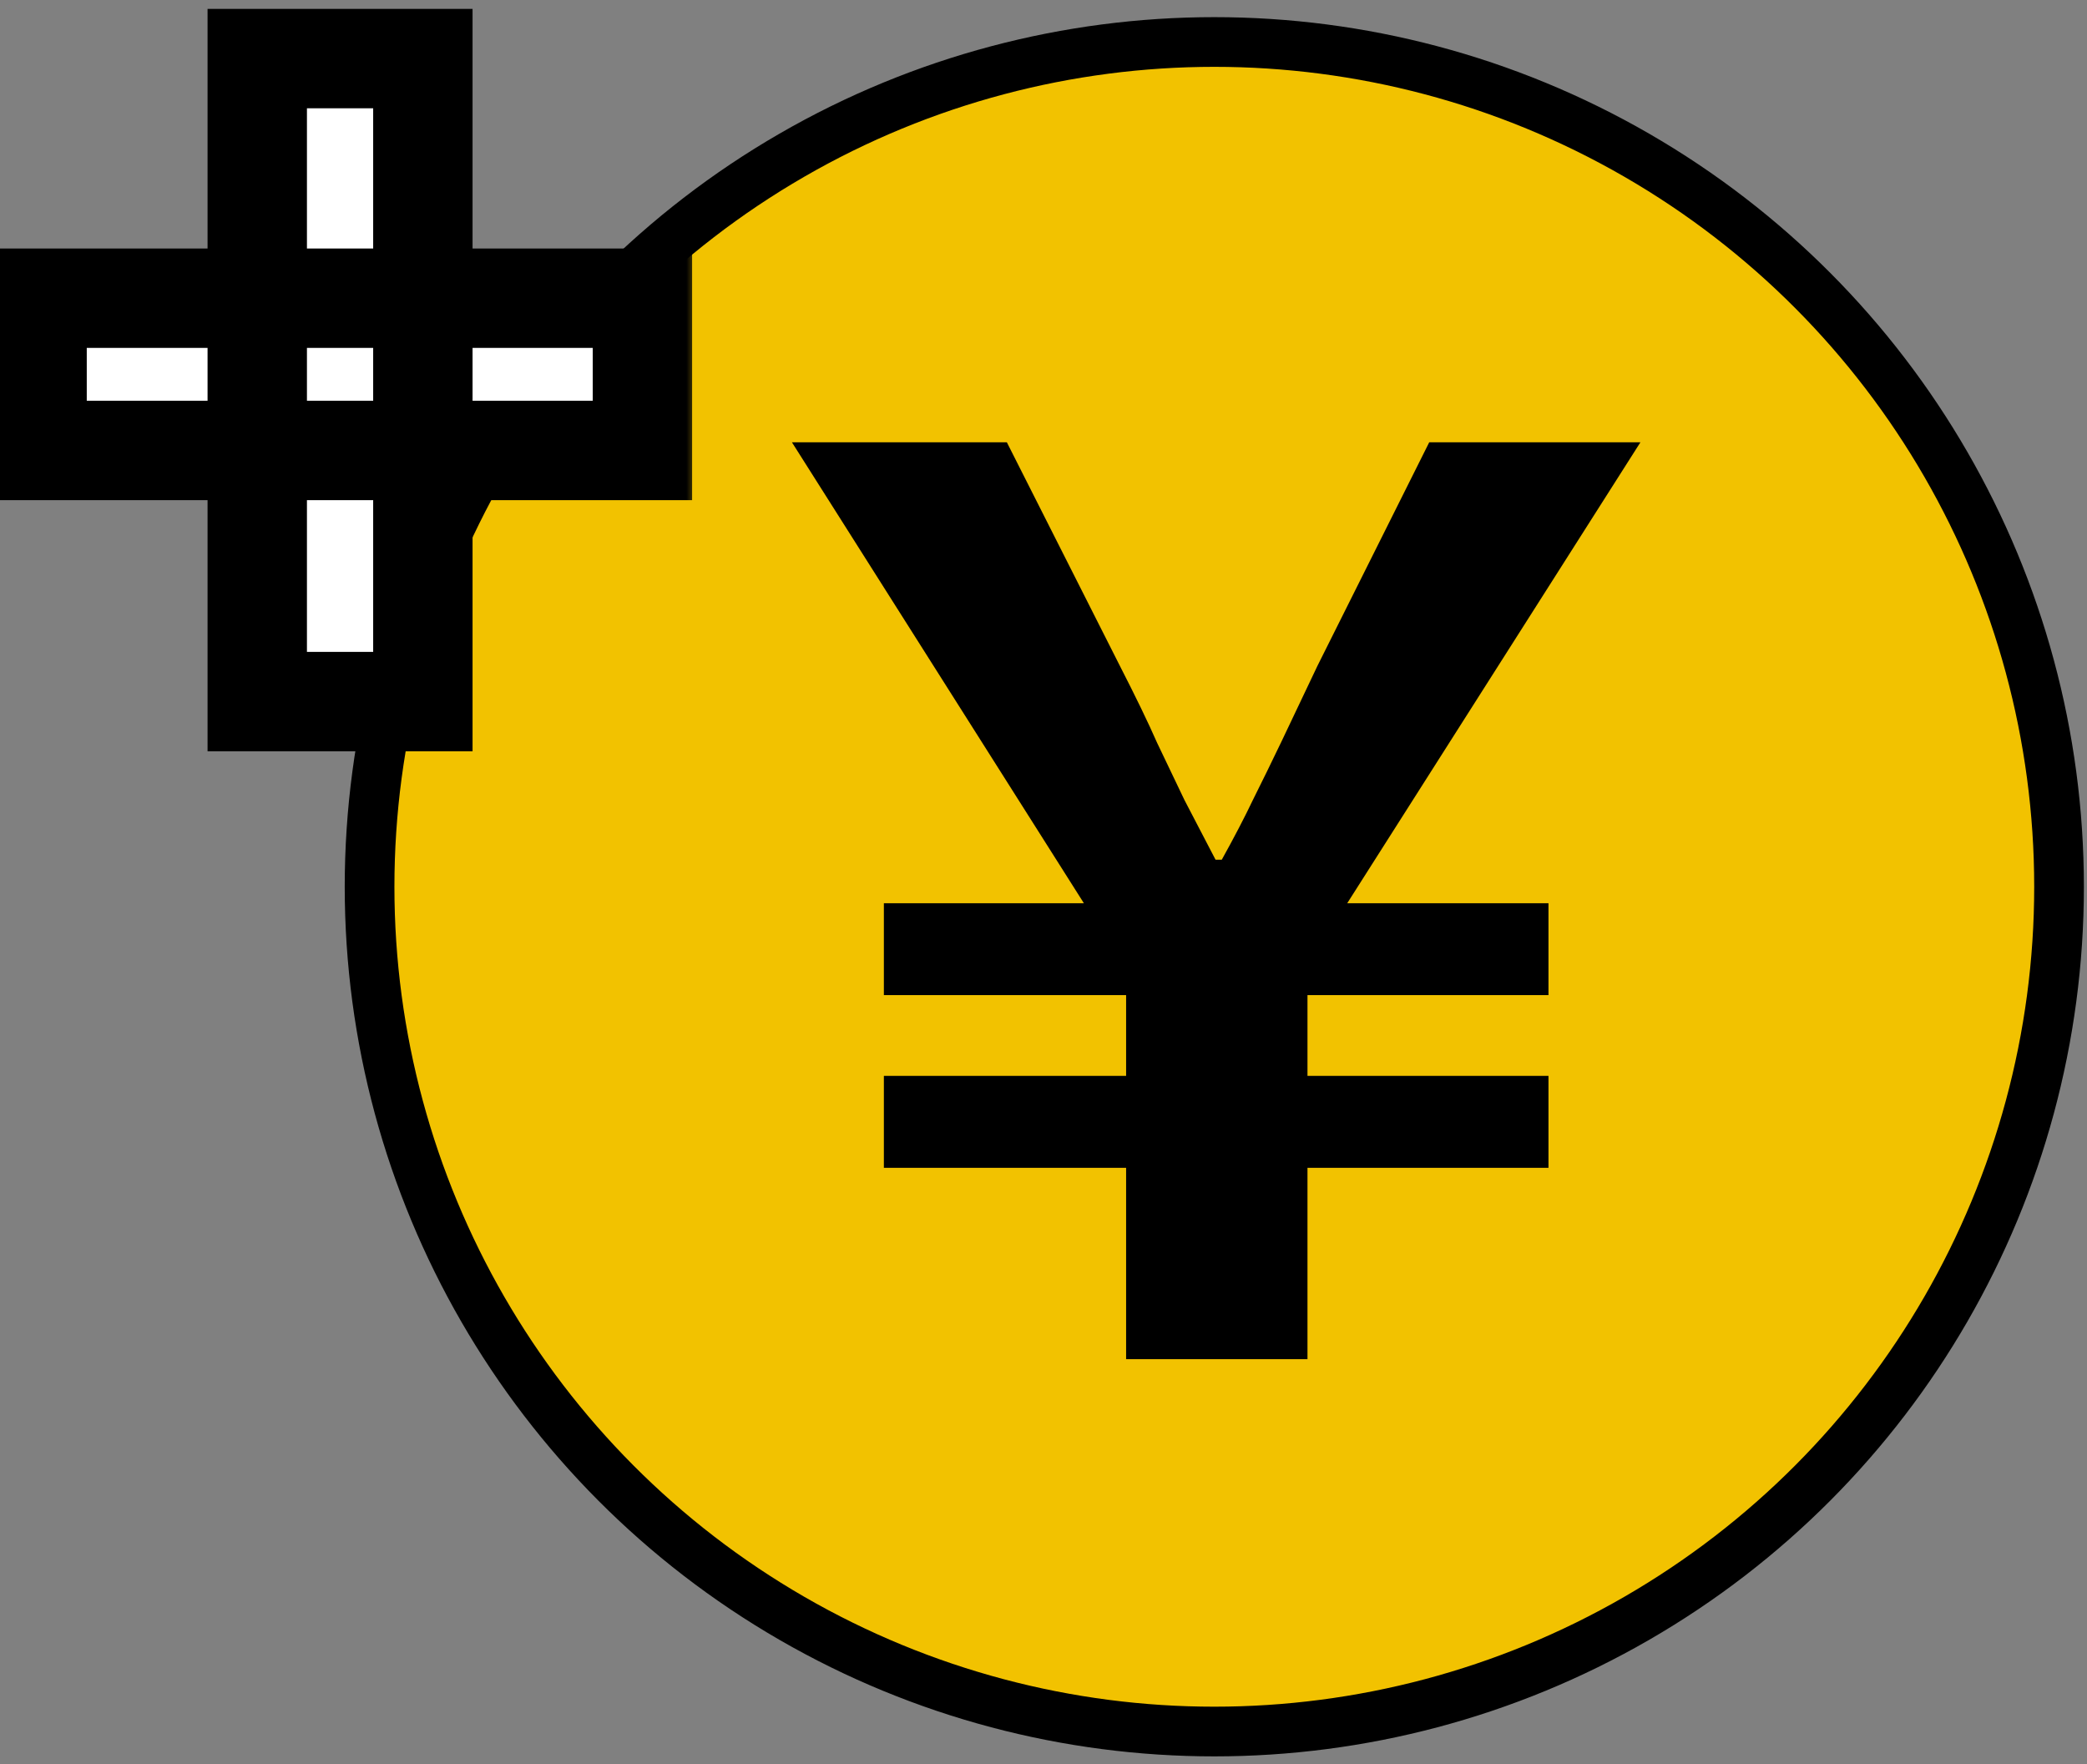 <svg width="84" height="71" viewBox="0 0 84 71" fill="none" xmlns="http://www.w3.org/2000/svg">
    <rect x="0" y="0" width="84" height="71" fill="#808080" stroke="none"/>
    <circle cx="48.875" cy="35.69" r="34" fill="#F2C200" stroke="black" stroke-width="2"/>
    <path d="M45.325 54.702V47.002H35.575V43.302H45.325V40.052H35.575V36.352H43.625L31.875 17.802H40.525L45.075 26.802C45.708 28.035 46.208 29.068 46.575 29.902C46.975 30.735 47.342 31.502 47.675 32.202C48.042 32.902 48.458 33.702 48.925 34.602H49.175C49.675 33.702 50.092 32.902 50.425 32.202C50.792 31.468 51.175 30.685 51.575 29.852C51.975 29.018 52.458 28.002 53.025 26.802L57.525 17.802H66.025L54.225 36.352H62.325V40.052H52.625V43.302H62.325V47.002H52.625V54.702H45.325Z" fill="black"/>
    <mask id="path-3-outside-1_1007_1398" maskUnits="userSpaceOnUse" x="-0.875" y="-0.198" width="29" height="31" fill="black">
        <rect fill="white" x="-0.875" y="-0.198" width="29" height="31"/>
        <path d="M25.857 12.002V18.13H1.492V12.002H25.857ZM17.02 2.358V28.237H10.354V2.358H17.02Z"/>
    </mask>
    <path d="M25.857 12.002V18.13H1.492V12.002H25.857ZM17.02 2.358V28.237H10.354V2.358H17.02Z" fill="white"/>
    <path d="M25.857 12.002H27.857V10.002H25.857V12.002ZM25.857 18.13V20.13H27.857V18.13H25.857ZM1.492 18.13H-0.508V20.13H1.492V18.13ZM1.492 12.002V10.002H-0.508V12.002H1.492ZM17.02 2.358H19.02V0.358H17.02V2.358ZM17.02 28.237V30.237H19.02V28.237H17.02ZM10.354 28.237H8.354V30.237H10.354V28.237ZM10.354 2.358V0.358H8.354V2.358H10.354ZM23.857 12.002V18.13H27.857V12.002H23.857ZM25.857 16.13H1.492V20.13H25.857V16.13ZM3.492 18.13V12.002H-0.508V18.13H3.492ZM1.492 14.002H25.857V10.002H1.492V14.002ZM15.02 2.358V28.237H19.02V2.358H15.02ZM17.02 26.237H10.354V30.237H17.02V26.237ZM12.354 28.237V2.358H8.354V28.237H12.354ZM10.354 4.358H17.02V0.358H10.354V4.358Z" fill="black" mask="url(#path-3-outside-1_1007_1398)"/>
</svg>
